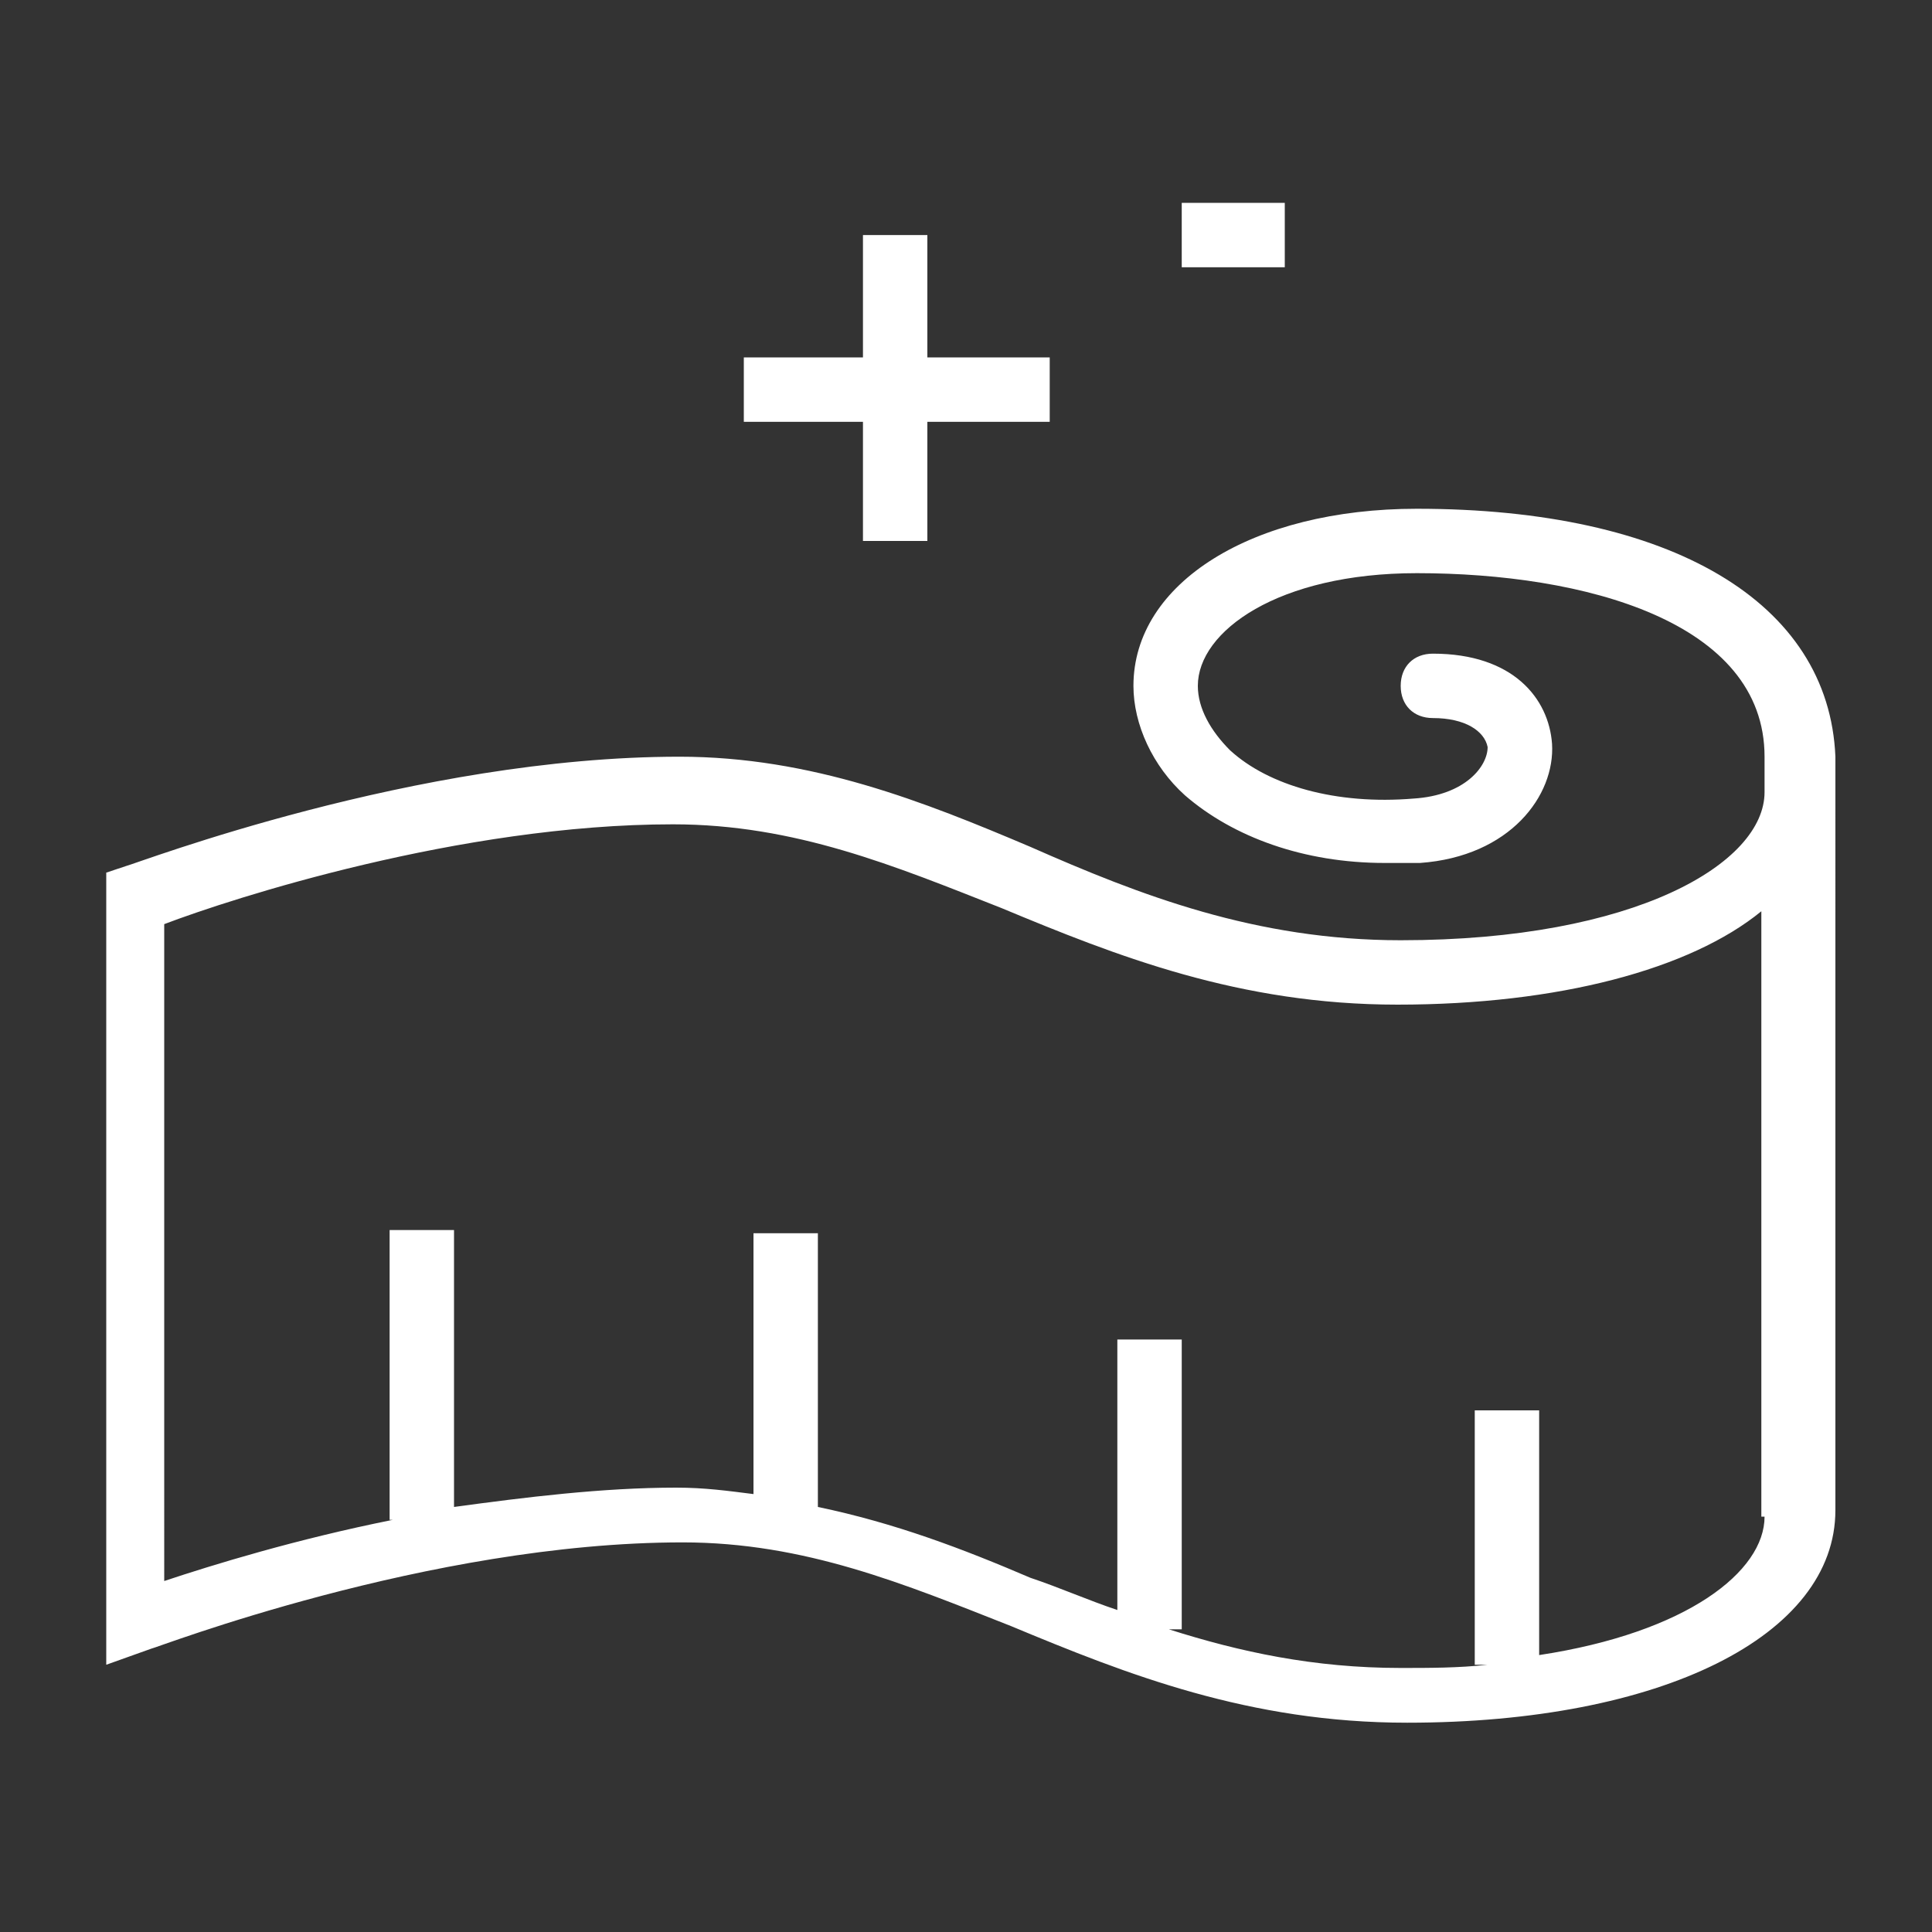 <svg xml:space="preserve" viewBox="0 0 60 60" y="0px" x="0px" xmlns:xlink="http://www.w3.org/1999/xlink" xmlns="http://www.w3.org/2000/svg" id="Layer_1" version="1.0">
<rect x="0" y="0" width="60" height="60" fill="#333333" stroke="none"/>
<g>
	<path d="M44,15.8c-5.1,0-8.8,2.3-8.8,5.5c0,1.2,0.6,2.5,1.6,3.4c1.5,1.3,3.7,2.1,6.2,2.1c0.4,0,0.7,0,1.1,0
		c2.8-0.2,4.2-2.1,4.1-3.7c-0.1-1.4-1.2-2.8-3.7-2.8c-0.6,0-1,0.4-1,1s0.4,1,1,1c1,0,1.6,0.4,1.7,0.9c0,0.6-0.7,1.5-2.3,1.6
		c-2.4,0.2-4.5-0.4-5.7-1.5c-0.6-0.6-1-1.3-1-2c0-1.7,2.5-3.5,6.8-3.5c5.2,0,10.8,1.5,10.8,5.7v1.1c0,2.2-4,4.6-11.3,4.6
		c-4.5,0-8.1-1.4-11.5-2.9c-3.3-1.4-6.8-2.8-10.9-2.8c-8.2,0-16.8,3.3-17.2,3.4l-0.6,0.2v24.6l1.4-0.5c0.1,0,8.6-3.3,16.5-3.3
		c3.8,0,6.9,1.3,10.2,2.6c3.6,1.5,7.4,3,12.3,3c7.9,0,13.3-2.7,13.3-6.6V24.6v-1.1C56.8,18.7,51.9,15.8,44,15.8z M54.8,47.1
		c0,1.7-2.4,3.6-7,4.3v-7.6h-2v7.9h0.4c-0.9,0.1-1.8,0.1-2.7,0.1c-2.7,0-5-0.5-7.2-1.2h0.4v-9h-2v8.4c-0.9-0.3-1.8-0.7-2.7-1
		c-2.1-0.9-4.2-1.7-6.6-2.2v-8.5h-2v8.1c-0.8-0.1-1.5-0.2-2.4-0.2c-2.3,0-4.7,0.3-6.9,0.6v-8.6h-2v9h0.1c-3,0.6-5.6,1.4-7.1,1.9
		V28.7c2.1-0.8,9.2-3.1,15.8-3.1c3.8,0,6.9,1.3,10.2,2.6c3.6,1.5,7.4,3,12.3,3c5,0,9.1-1.1,11.3-2.9V47.1z" fill="#FFFFFF"></path>
	<polygon points="26.8,16.8 28.8,16.8 28.8,13.1 32.6,13.1 32.6,11.1 28.8,11.1 28.8,7.3 26.8,7.3 26.8,11.1 
		23.1,11.1 23.1,13.1 26.8,13.1" fill="#FFFFFF"></polygon>
	<rect height="2" width="3.2" fill="#FFFFFF" y="6.3" x="36.7"></rect>
</g>
</svg>
